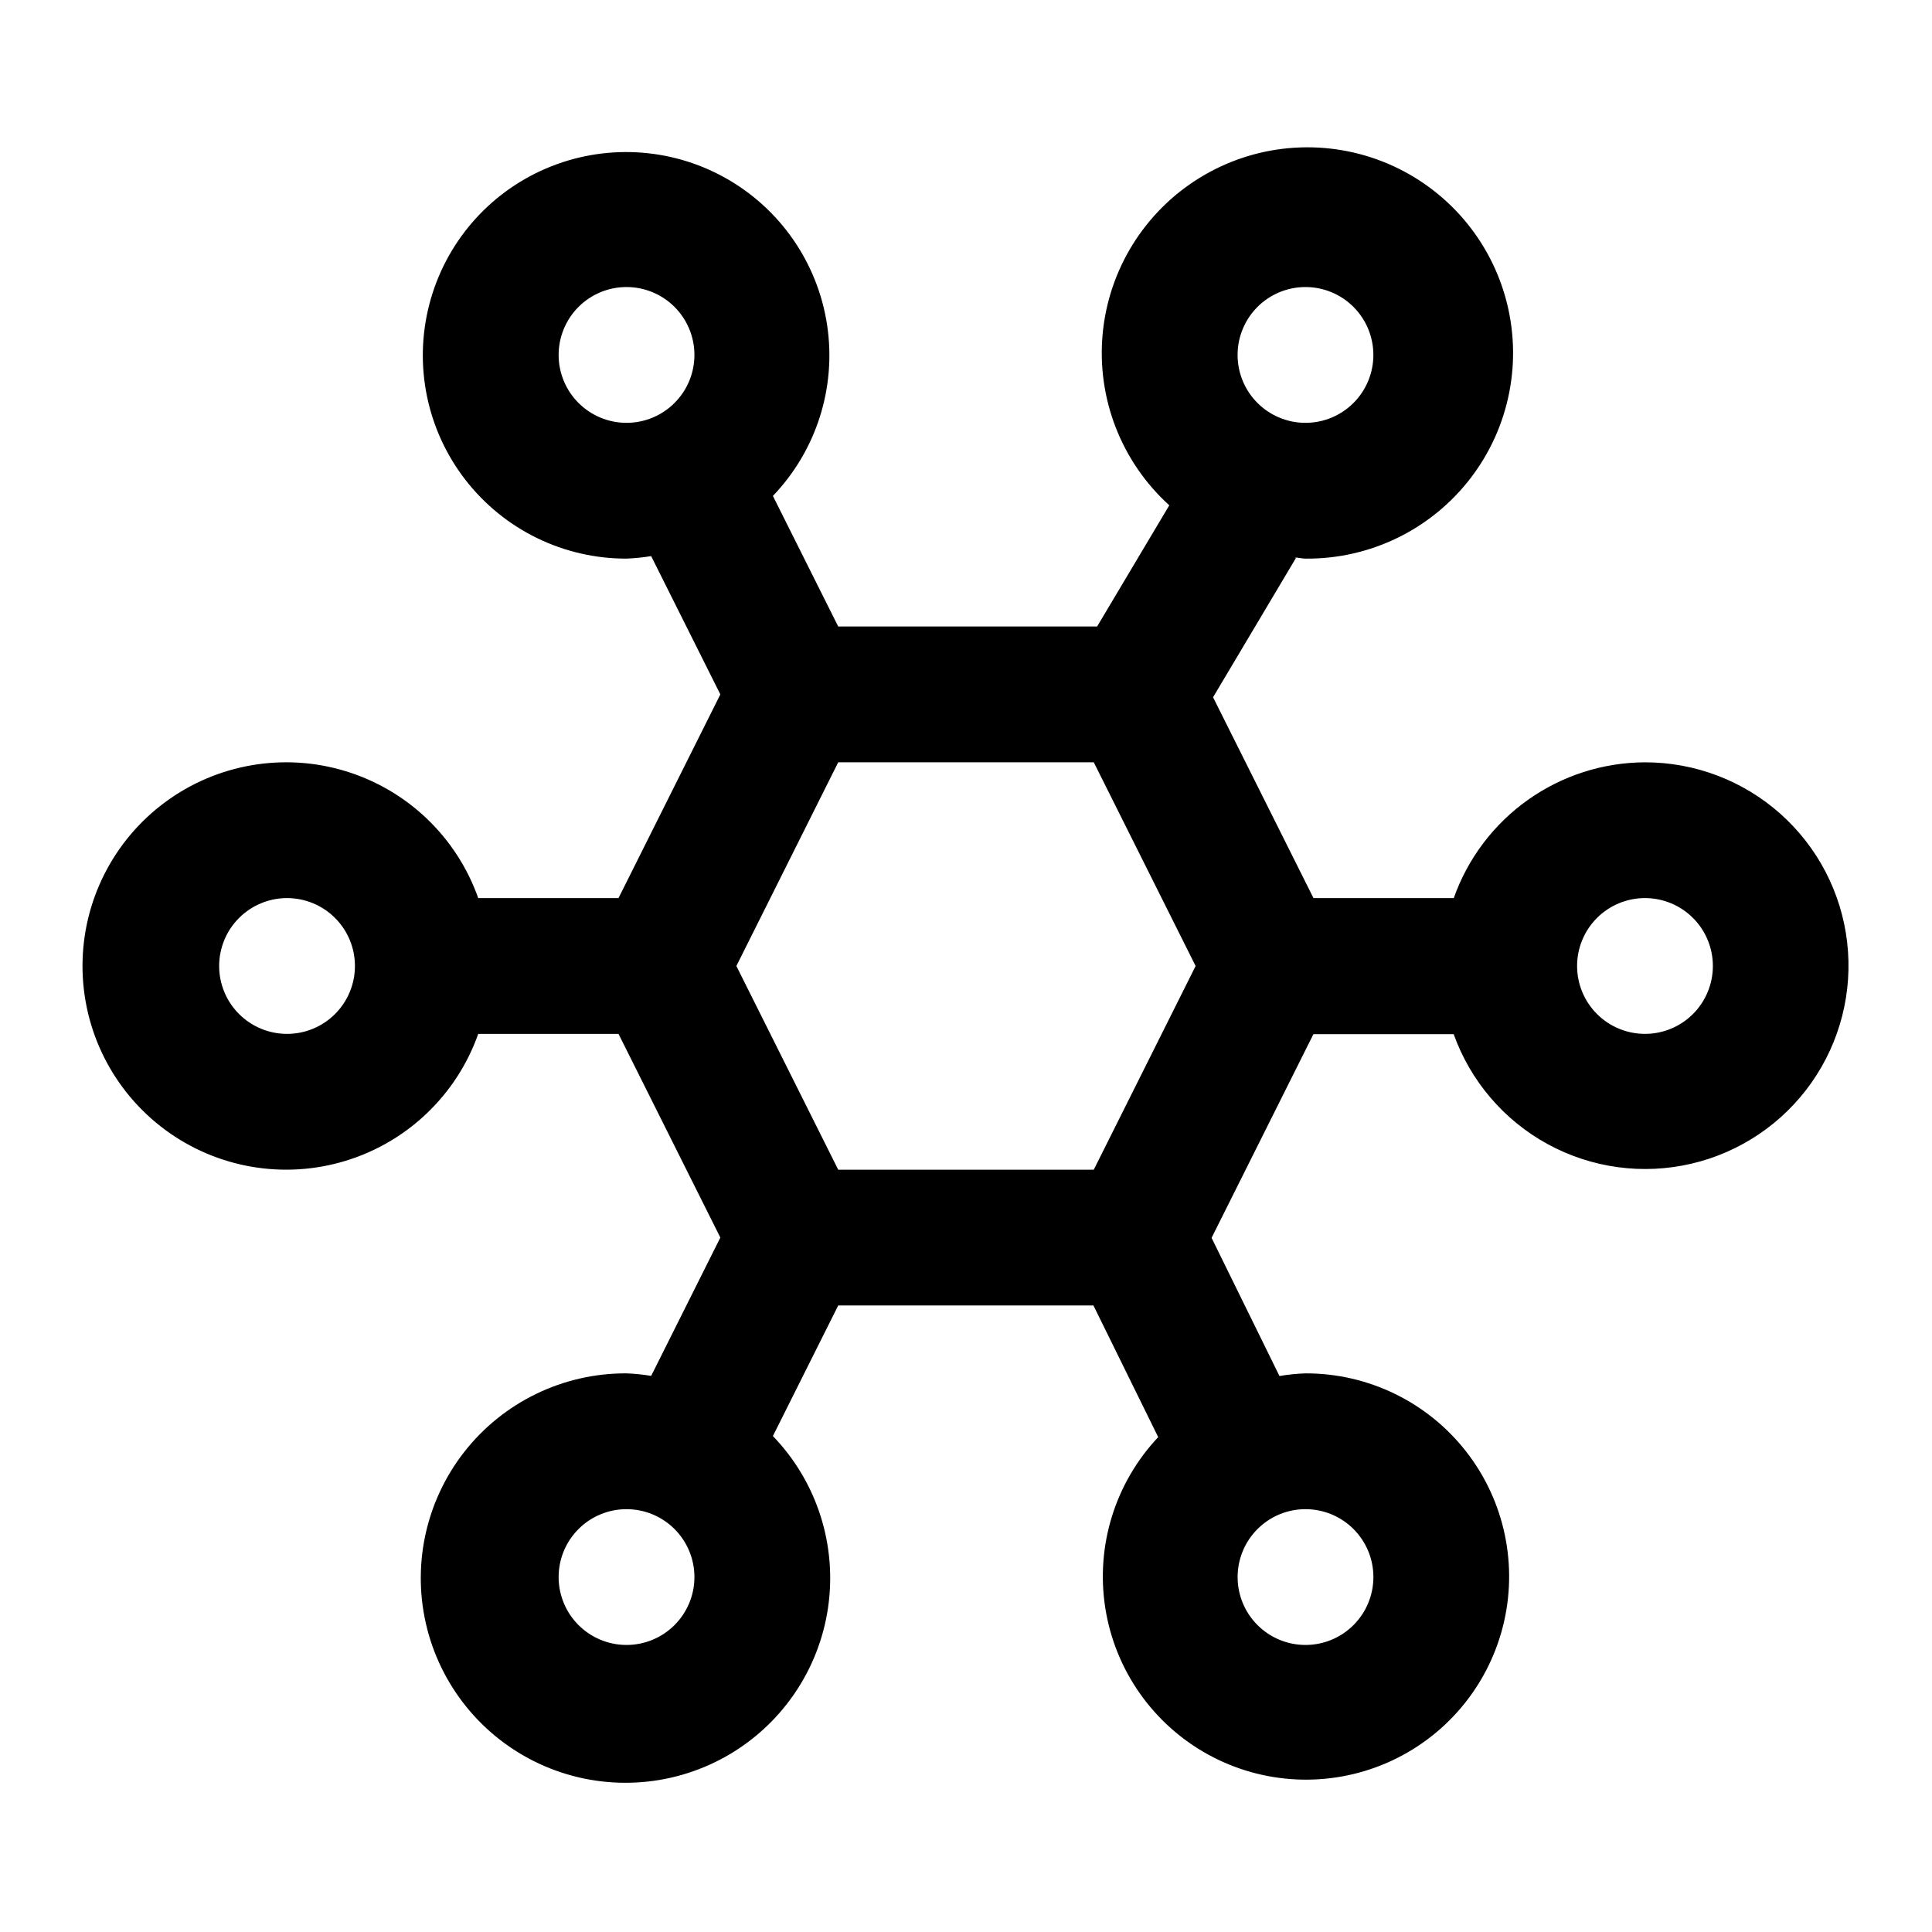 <?xml version="1.0" encoding="UTF-8"?>
<!-- Uploaded to: ICON Repo, www.iconrepo.com, Generator: ICON Repo Mixer Tools -->
<svg fill="#000000" width="800px" height="800px" version="1.1" viewBox="144 144 512 512" xmlns="http://www.w3.org/2000/svg">
 <path d="m579.93 346.02c-11.125 0.047-21.961 3.527-31.031 9.969-9.07 6.441-15.93 15.527-19.637 26.016h-37.176l-26.613-53.223 21.953-36.887-0.234-0.145c0.938 0 1.801 0.289 2.769 0.289h0.004c17.129 0.164 33.34-7.738 43.762-21.332 10.426-13.594 13.852-31.297 9.254-47.797-4.598-16.5-16.688-29.883-32.641-36.125-15.949-6.242-33.91-4.621-48.484 4.379-14.578 8.996-24.078 24.324-25.648 41.383-1.57 17.059 4.973 33.859 17.664 45.367l-19.129 32.117h-68.605l-17.309-34.602h-0.004c11.543-12.047 16.852-28.77 14.371-45.27-2.481-16.5-12.469-30.922-27.043-39.047-14.574-8.125-32.094-9.035-47.434-2.469-15.34 6.566-26.77 19.871-30.949 36.027-4.184 16.152-0.641 33.332 9.586 46.516 10.23 13.188 25.992 20.887 42.676 20.852 2.191-0.086 4.371-0.309 6.531-0.664l18.336 36.652-26.988 53.98-37.176-0.004c-5.703-16.137-18.727-28.609-35.094-33.621-16.363-5.012-34.137-1.961-47.898 8.219-13.762 10.18-21.879 26.281-21.879 43.398 0 17.113 8.117 33.219 21.879 43.395 13.762 10.18 31.535 13.23 47.898 8.219 16.367-5.008 29.391-17.484 35.094-33.621h37.176l26.988 53.98-18.336 36.652c-2.16-0.359-4.34-0.582-6.531-0.668-16.82-0.082-32.73 7.641-43.07 20.91-10.336 13.273-13.934 30.59-9.734 46.879 4.199 16.289 15.719 29.711 31.184 36.332s33.125 5.691 47.812-2.512c14.684-8.207 24.73-22.762 27.199-39.402 2.469-16.641-2.922-33.484-14.598-45.598l17.312-34.602h67.637l17.164 34.891v-0.004c-11.426 12.117-16.605 28.836-14.023 45.289 2.582 16.449 12.633 30.781 27.219 38.812 14.59 8.031 32.074 8.859 47.355 2.246 15.281-6.617 26.641-19.934 30.77-36.066 4.125-16.133 0.555-33.27-9.676-46.41s-25.965-20.809-42.617-20.766c-2.312 0.078-4.613 0.312-6.891 0.703l-17.992-36.617 26.988-53.98h37.176-0.004c4.457 12.457 13.34 22.84 24.957 29.168 11.617 6.328 25.156 8.164 38.039 5.156 12.883-3.008 24.207-10.648 31.82-21.469 7.609-10.82 10.977-24.062 9.457-37.203s-7.82-25.266-17.703-34.059c-9.883-8.797-22.652-13.648-35.883-13.637zm-89.965-125.95c4.773 0 9.348 1.895 12.723 5.269s5.269 7.953 5.269 12.723c0 4.773-1.895 9.352-5.269 12.723-3.375 3.375-7.949 5.273-12.723 5.273-4.773 0-9.348-1.898-12.723-5.273-3.375-3.371-5.269-7.949-5.269-12.723 0-4.769 1.895-9.348 5.269-12.723s7.949-5.269 12.723-5.269zm-56.102 233.91h-67.727l-26.988-53.98 26.988-53.98h67.727l26.988 53.98zm-141.82-215.92c0-4.769 1.895-9.348 5.269-12.723s7.953-5.269 12.723-5.269c4.773 0 9.352 1.895 12.723 5.269 3.375 3.375 5.273 7.953 5.273 12.723 0 4.773-1.898 9.352-5.273 12.723-3.371 3.375-7.949 5.273-12.723 5.273-4.769 0-9.348-1.898-12.723-5.273-3.375-3.371-5.269-7.949-5.269-12.723zm-71.973 179.93c-4.773 0-9.348-1.895-12.723-5.269s-5.269-7.953-5.269-12.723c0-4.773 1.895-9.352 5.269-12.723 3.375-3.375 7.949-5.273 12.723-5.273 4.773 0 9.348 1.898 12.723 5.273 3.375 3.371 5.269 7.949 5.269 12.723 0 4.769-1.895 9.348-5.269 12.723s-7.949 5.269-12.723 5.269zm89.965 161.94c-4.769 0-9.348-1.895-12.723-5.269s-5.269-7.949-5.269-12.723 1.895-9.348 5.269-12.723 7.953-5.269 12.723-5.269c4.773 0 9.352 1.895 12.723 5.269 3.375 3.375 5.273 7.949 5.273 12.723s-1.898 9.348-5.273 12.723c-3.371 3.375-7.949 5.269-12.723 5.269zm197.93-17.992c0 4.773-1.895 9.348-5.269 12.723s-7.949 5.269-12.723 5.269c-4.773 0-9.348-1.895-12.723-5.269s-5.269-7.949-5.269-12.723 1.895-9.348 5.269-12.723 7.949-5.269 12.723-5.269c4.773 0 9.348 1.895 12.723 5.269s5.269 7.949 5.269 12.723zm71.973-143.95c-4.769 0-9.348-1.895-12.723-5.269s-5.269-7.953-5.269-12.723c0-4.773 1.895-9.352 5.269-12.723 3.375-3.375 7.953-5.273 12.723-5.273 4.773 0 9.348 1.898 12.723 5.273 3.375 3.371 5.269 7.949 5.269 12.723 0 4.769-1.895 9.348-5.269 12.723s-7.949 5.269-12.723 5.269z"/>
</svg>